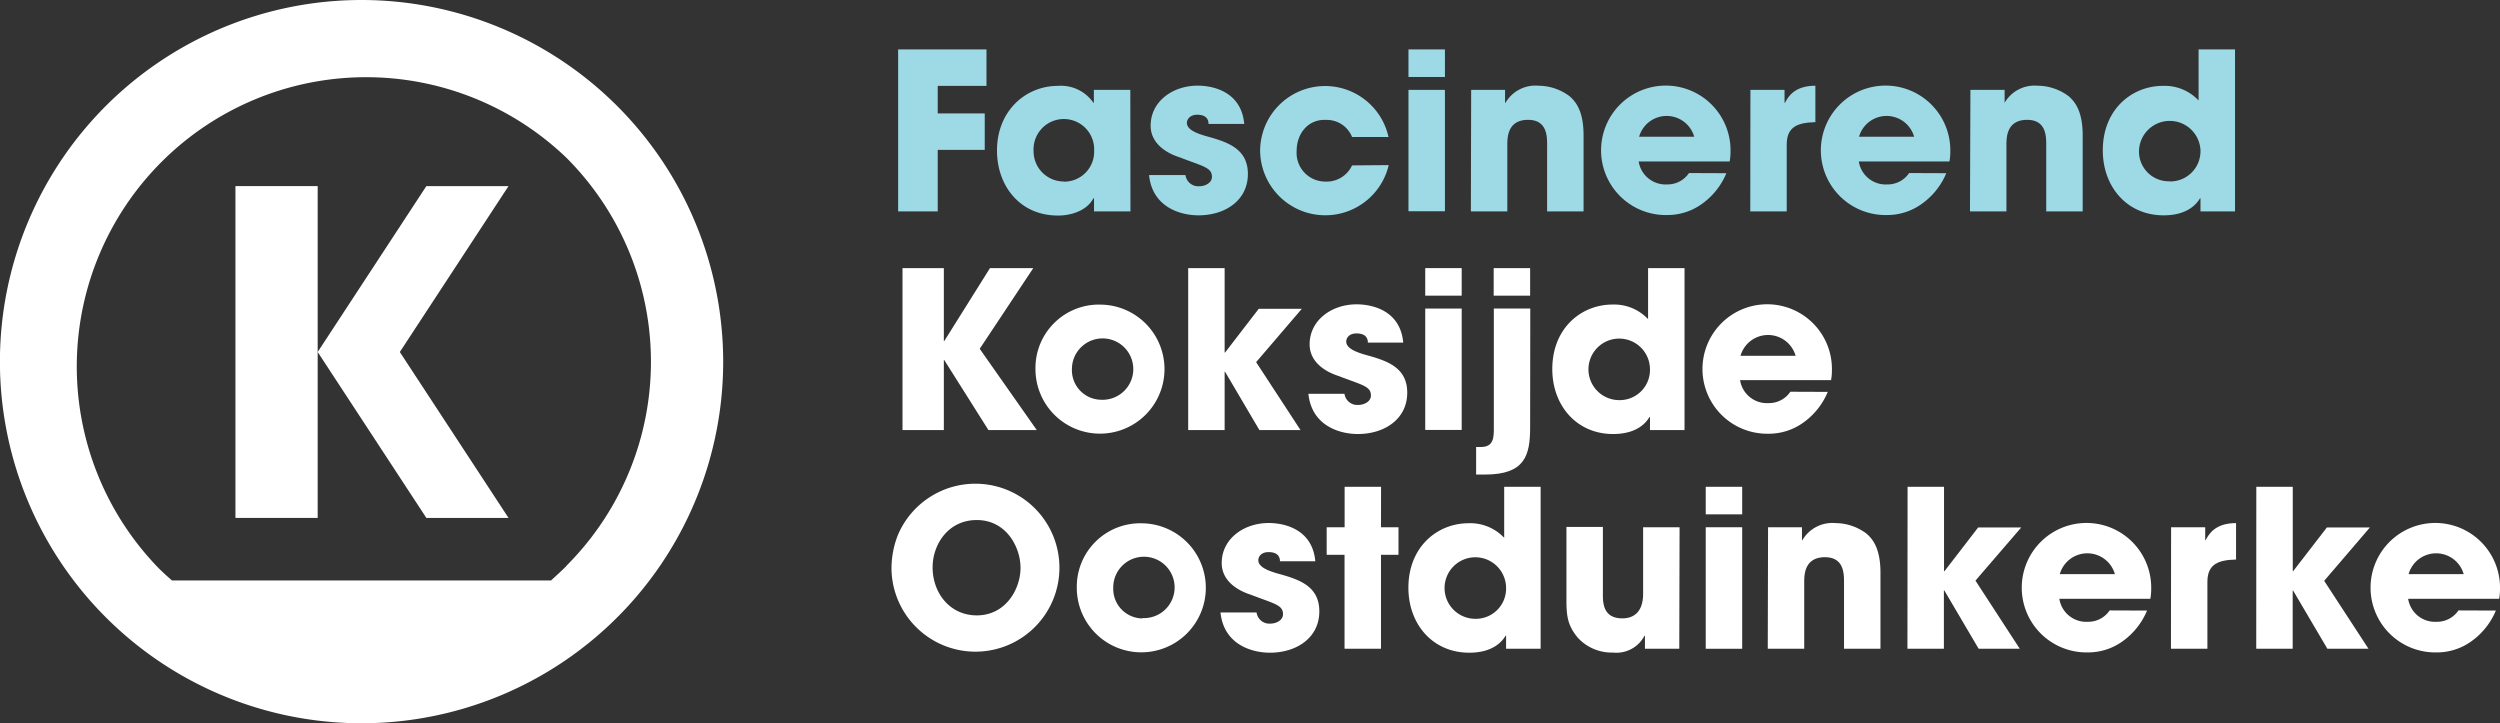 <svg id="Laag_1" data-name="Laag 1" xmlns="http://www.w3.org/2000/svg" viewBox="0 0 342.96 99.22"><rect x="0" y="0" width="342.96" height="99.22" fill="#333333" stroke="none"/><path d="M123.21,6.78h12.12v5h-6.69v3.78h6.45v5h-6.45V29h-5.43Z" style="fill:#9ddae6"/><path d="M155.08,29h-5v-1.8H150c-.84,1.62-2.91,2.37-4.86,2.37-5.28,0-8.37-4.14-8.37-8.91,0-5.46,3.93-8.88,8.37-8.88A5.41,5.41,0,0,1,150,14.1h.06V12.33h5Zm-9.15-4.08a4.11,4.11,0,0,0,4.17-4.26,4.16,4.16,0,1,0-8.31.06A4.15,4.15,0,0,0,145.93,24.9Z" style="fill:#9ddae6"/><path d="M165.79,17c0-.36-.09-1.26-1.56-1.26-1,0-1.41.66-1.41,1.11,0,.9,1.23,1.41,2.55,1.8,2.82.78,5.82,1.62,5.82,5.22s-3.09,5.67-6.78,5.67c-2.52,0-6.33-1.14-6.78-5.52h5a1.77,1.77,0,0,0,1.89,1.53c.84,0,1.74-.48,1.74-1.29,0-1.29-1.23-1.44-4.41-2.67-2.16-.69-4-2.1-4-4.35,0-3.3,3-5.49,6.45-5.49,2.19,0,6,.87,6.39,5.25Z" style="fill:#9ddae6"/><path d="M190.51,22.65a8.94,8.94,0,0,1-17.64-2,8.91,8.91,0,0,1,17.61-1.86h-5a3.73,3.73,0,0,0-3.6-2.34c-2.37-.12-4,1.83-4,4.23a3.94,3.94,0,0,0,4,4.23,3.83,3.83,0,0,0,3.6-2.22Z" style="fill:#9ddae6"/><path d="M198.22,10.56h-5V6.78h5Zm0,18.42h-5V12.33h5Z" style="fill:#9ddae6"/><path d="M201.82,12.33h4.65V14.1h.06a4.75,4.75,0,0,1,4.53-2.34,7.17,7.17,0,0,1,4.26,1.44c.9.78,1.92,2.1,1.92,5.37V29h-5V19.89c0-1.17,0-3.45-2.61-3.45-2.85,0-2.85,2.46-2.85,3.48V29h-5Z" style="fill:#9ddae6"/><path d="M236.83,23.76A9.77,9.77,0,0,1,233.44,28a8.09,8.09,0,0,1-4.74,1.5,8.88,8.88,0,1,1,8.7-8.67,6.82,6.82,0,0,1-.12,1.32H224.8a3.73,3.73,0,0,0,3.9,3.15,3.54,3.54,0,0,0,3-1.56Zm-4.41-5a3.93,3.93,0,0,0-7.56,0Z" style="fill:#9ddae6"/><path d="M240.13,12.33h4.68V14.1h.06c.42-.81,1.29-2.34,4.17-2.34v5c-2.31.06-3.93.54-3.93,3.06V29h-5Z" style="fill:#9ddae6"/><path d="M267,23.76A9.77,9.77,0,0,1,263.59,28a8.09,8.09,0,0,1-4.74,1.5,8.88,8.88,0,1,1,8.7-8.67,6.82,6.82,0,0,1-.12,1.32H255a3.73,3.73,0,0,0,3.9,3.15,3.54,3.54,0,0,0,3-1.56Zm-4.41-5a3.93,3.93,0,0,0-7.56,0Z" style="fill:#9ddae6"/><path d="M270.31,12.33H275V14.1H275a4.75,4.75,0,0,1,4.53-2.34,7.17,7.17,0,0,1,4.26,1.44c.9.78,1.92,2.1,1.92,5.37V29h-5V19.89c0-1.17,0-3.45-2.61-3.45-2.85,0-2.85,2.46-2.85,3.48V29h-5Z" style="fill:#9ddae6"/><path d="M306.61,29h-4.74v-1.8h-.06c-.42.69-1.62,2.34-5,2.34-5,0-8.34-3.9-8.34-8.91,0-5.64,4-8.85,8.25-8.85a6.38,6.38,0,0,1,4.89,2v-7h5Zm-9-4.11a4.15,4.15,0,0,0,4.26-4.29,4.22,4.22,0,0,0-8.43,0A4.08,4.08,0,0,0,297.64,24.87Z" style="fill:#9ddae6"/><path d="M123.81,36.78h5.67v10h.06l6.27-10h5.94L134.4,47.85,142.23,59H135.6l-6.06-9.6h-.06V59h-5.67Z" style="fill:#fff"/><path d="M151.05,41.79a8.85,8.85,0,1,1-9,8.85A8.7,8.7,0,0,1,151.05,41.79Zm0,13.05a4.21,4.21,0,1,0-4-4.2A4.06,4.06,0,0,0,151.05,54.84Z" style="fill:#fff"/><path d="M163,36.78h5V48.36h.06l4.62-6h5.91l-6.27,7.32L178.41,59h-5.64l-4.71-8H168v8h-5Z" style="fill:#fff"/><path d="M187.65,47c0-.36-.09-1.26-1.56-1.26-1.05,0-1.41.66-1.41,1.11,0,.9,1.23,1.41,2.55,1.8,2.82.78,5.82,1.62,5.82,5.22s-3.09,5.67-6.78,5.67c-2.52,0-6.33-1.14-6.78-5.52h4.95a1.77,1.77,0,0,0,1.89,1.53c.84,0,1.74-.48,1.74-1.29,0-1.29-1.23-1.44-4.41-2.67-2.16-.69-4-2.1-4-4.35,0-3.3,3-5.49,6.45-5.49,2.19,0,6,.87,6.39,5.25Z" style="fill:#fff"/><path d="M200.52,40.56h-5V36.78h5Zm0,18.42h-5V42.33h5Z" style="fill:#fff"/><path d="M209.91,58.62c0,3.87-.72,6.48-6.18,6.48H202.5V61.32h.66c1.74,0,1.77-1.32,1.77-2.52V42.33h5Zm0-18.06h-5V36.78h5Z" style="fill:#fff"/><path d="M231.09,59h-4.74v-1.8h-.06c-.42.69-1.62,2.34-5,2.34-5,0-8.34-3.9-8.34-8.91,0-5.64,4-8.85,8.25-8.85a6.38,6.38,0,0,1,4.89,2v-7h5Zm-9-4.11a4.15,4.15,0,0,0,4.26-4.29,4.22,4.22,0,1,0-4.26,4.29Z" style="fill:#fff"/><path d="M250.74,53.76A9.77,9.77,0,0,1,247.35,58a8.09,8.09,0,0,1-4.74,1.5,8.88,8.88,0,1,1,8.7-8.67,6.82,6.82,0,0,1-.12,1.32H238.71a3.73,3.73,0,0,0,3.9,3.15,3.54,3.54,0,0,0,3-1.56Zm-4.41-4.95a3.93,3.93,0,0,0-7.56,0Z" style="fill:#fff"/><path d="M134,66.36a11.52,11.52,0,1,1-11.7,11.79,12.54,12.54,0,0,1,.87-4.74A11.54,11.54,0,0,1,134,66.36ZM134,84.42c4,0,6-3.66,6-6.51s-1.95-6.57-6-6.57c-3.93,0-6.06,3.36-6.06,6.48C127.92,81.24,130.23,84.42,134,84.42Z" style="fill:#fff"/><path d="M156.72,71.79a8.85,8.85,0,1,1-9,8.85A8.7,8.7,0,0,1,156.72,71.79Zm0,13a4.21,4.21,0,1,0-4-4.2A4.06,4.06,0,0,0,156.72,84.84Z" style="fill:#fff"/><path d="M175.59,77c0-.36-.09-1.26-1.56-1.26-1.05,0-1.41.66-1.41,1.11,0,.9,1.23,1.41,2.55,1.8,2.82.78,5.82,1.62,5.82,5.22s-3.09,5.67-6.78,5.67c-2.52,0-6.33-1.14-6.78-5.52h4.95a1.77,1.77,0,0,0,1.89,1.53c.84,0,1.74-.48,1.74-1.29,0-1.29-1.23-1.44-4.41-2.67-2.16-.69-4-2.1-4-4.35,0-3.3,3-5.49,6.45-5.49,2.19,0,6,.87,6.39,5.25Z" style="fill:#fff"/><path d="M189.45,72.33h2.4v3.78h-2.4V89h-5V76.11H182V72.33h2.46V66.78h5Z" style="fill:#fff"/><path d="M211.35,89h-4.74v-1.8h-.06c-.42.69-1.62,2.34-5,2.34-5,0-8.34-3.9-8.34-8.91,0-5.64,4-8.85,8.25-8.85a6.38,6.38,0,0,1,4.89,2v-7h5Zm-9-4.11a4.15,4.15,0,0,0,4.26-4.29,4.22,4.22,0,1,0-4.26,4.29Z" style="fill:#fff"/><path d="M230.37,89h-4.71V87.21h-.06a4.34,4.34,0,0,1-4.32,2.31,6.31,6.31,0,0,1-4.89-2.1c-1.32-1.65-1.5-2.85-1.5-5.13v-10h5v9.21c0,1.14,0,3.33,2.67,3.33,1.44,0,2.85-.75,2.85-3.39V72.33h5Z" style="fill:#fff"/><path d="M239,70.56h-5V66.78h5ZM239,89h-5V72.33h5Z" style="fill:#fff"/><path d="M242.55,72.33h4.65V74.1h.06a4.75,4.75,0,0,1,4.53-2.34,7.17,7.17,0,0,1,4.26,1.44c.9.78,1.92,2.1,1.92,5.37V89h-5V79.89c0-1.17,0-3.45-2.61-3.45-2.85,0-2.85,2.46-2.85,3.48V89h-5Z" style="fill:#fff"/><path d="M261.69,66.78h5V78.36h.06l4.62-6h5.91L271,79.65,277.08,89h-5.64l-4.71-8h-.06v8h-5Z" style="fill:#fff"/><path d="M294.54,83.76A9.77,9.77,0,0,1,291.15,88a8.09,8.09,0,0,1-4.74,1.5,8.88,8.88,0,1,1,8.7-8.67,6.82,6.82,0,0,1-.12,1.32H282.51a3.73,3.73,0,0,0,3.9,3.15,3.54,3.54,0,0,0,3-1.56Zm-4.41-5a3.93,3.93,0,0,0-7.56,0Z" style="fill:#fff"/><path d="M297.84,72.33h4.68V74.1h.06c.42-.81,1.29-2.34,4.17-2.34v5c-2.31.06-3.93.54-3.93,3.06V89h-5Z" style="fill:#fff"/><path d="M309.53,66.78h5V78.36h.05l4.63-6h5.9l-6.27,7.32L324.92,89h-5.64l-4.71-8h-.05v8h-5Z" style="fill:#fff"/><path d="M342.39,83.76A9.77,9.77,0,0,1,339,88a8.09,8.09,0,0,1-4.74,1.5,8.88,8.88,0,1,1,8.7-8.67,6.82,6.82,0,0,1-.12,1.32H330.36a3.73,3.73,0,0,0,3.9,3.15,3.54,3.54,0,0,0,3-1.56Zm-4.41-5a3.93,3.93,0,0,0-7.56,0Z" style="fill:#fff"/><path d="M77.72,77.63c-.68.68-1.4,1.33-2.13,2h-52c-.73-.64-1.45-1.29-2.13-2a39.69,39.69,0,0,1,56.23-56,39.57,39.57,0,0,1,0,56M49.61,0a49.61,49.61,0,1,0,49.6,49.61A49.65,49.65,0,0,0,49.61,0" style="fill:#fff"/><polygon points="69.76 25.53 58.49 25.53 43.58 48.29 58.49 71.05 69.76 71.05 54.85 48.29 69.76 25.53" style="fill:#fff"/><polygon points="32.3 25.53 32.3 48.29 32.3 71.05 43.58 71.05 43.58 48.29 43.58 25.53 32.3 25.53" style="fill:#fff"/></svg>